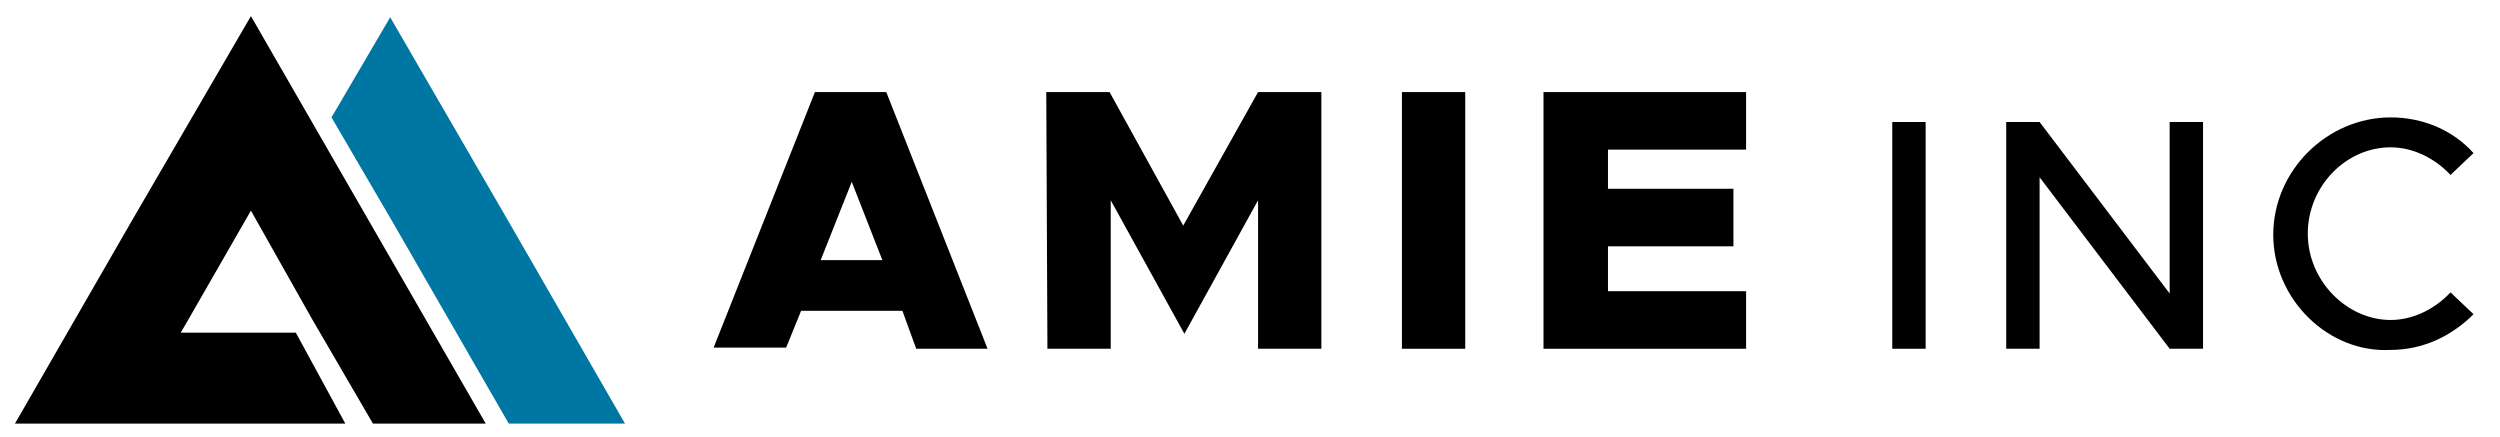 <?xml version="1.0" encoding="utf-8"?>
<!-- Generator: Adobe Illustrator 24.0.2, SVG Export Plug-In . SVG Version: 6.00 Build 0)  -->
<svg version="1.1" id="Layer_1" xmlns="http://www.w3.org/2000/svg" xmlns:xlink="http://www.w3.org/1999/xlink" x="0px" y="0px"
	 viewBox="0 0 217.2 38" style="enable-background:new 0 0 217.2 38;" xml:space="preserve">
<style type="text/css">
	.st0{fill-rule:evenodd;clip-rule:evenodd;fill:#0076A3;}
	.st1{fill-rule:evenodd;clip-rule:evenodd;}
</style>
<g>
	<polygon class="st0" points="33.9,1.5 44.1,19.1 54.3,36.8 44.2,36.8 34,19.1 28.8,10.2 	"/>
	<polygon class="st1" points="21.8,1.4 32,19.1 42.2,36.8 32.4,36.8 27.1,27.7 21.8,18.3 16.4,27.7 15.7,28.9 25.7,28.9 30,36.8 
		11.1,36.8 10.8,36.8 1.3,36.8 11.5,19.1 	"/>
</g>
<path d="M78.4,27h-8.8l-1.3,3.2H62L70.8,8H77l8.8,22.3h-6.2L78.4,27z M76.7,22.7L74,15.8l-2.7,6.8h5.4V22.7z"/>
<path d="M90.9,8h5.5l6.4,11.6L109.3,8h5.5v22.3h-5.5V17.4L102.9,29l-6.4-11.6v12.9H91L90.9,8L90.9,8z"/>
<path d="M121.8,8h5.5v22.3h-5.5V8z"/>
<path d="M139.7,12.9v3.5h10.9v5h-10.9v3.9h12v5h-17.6V8h17.6v5h-12V12.9z"/>
<path d="M164.4,10.6h2.9v19.7h-2.9V10.6z"/>
<path d="M174.3,10.6h2.9l11.3,14.9V10.6h2.9v19.7h-2.9l-11.3-14.9v14.9h-2.9V10.6z"/>
<path d="M197.5,20.4c0-5.6,4.7-10.2,10.2-10.2c2.8,0,5.4,1.1,7.2,3.1l-2,1.9c-1.3-1.4-3.2-2.4-5.2-2.4c-3.9,0-7.2,3.4-7.2,7.5
	s3.4,7.5,7.2,7.5c2,0,3.9-1,5.2-2.4l2,1.9c-1.9,1.9-4.4,3.1-7.2,3.1C202.3,30.7,197.5,26,197.5,20.4z"/>
</svg>
